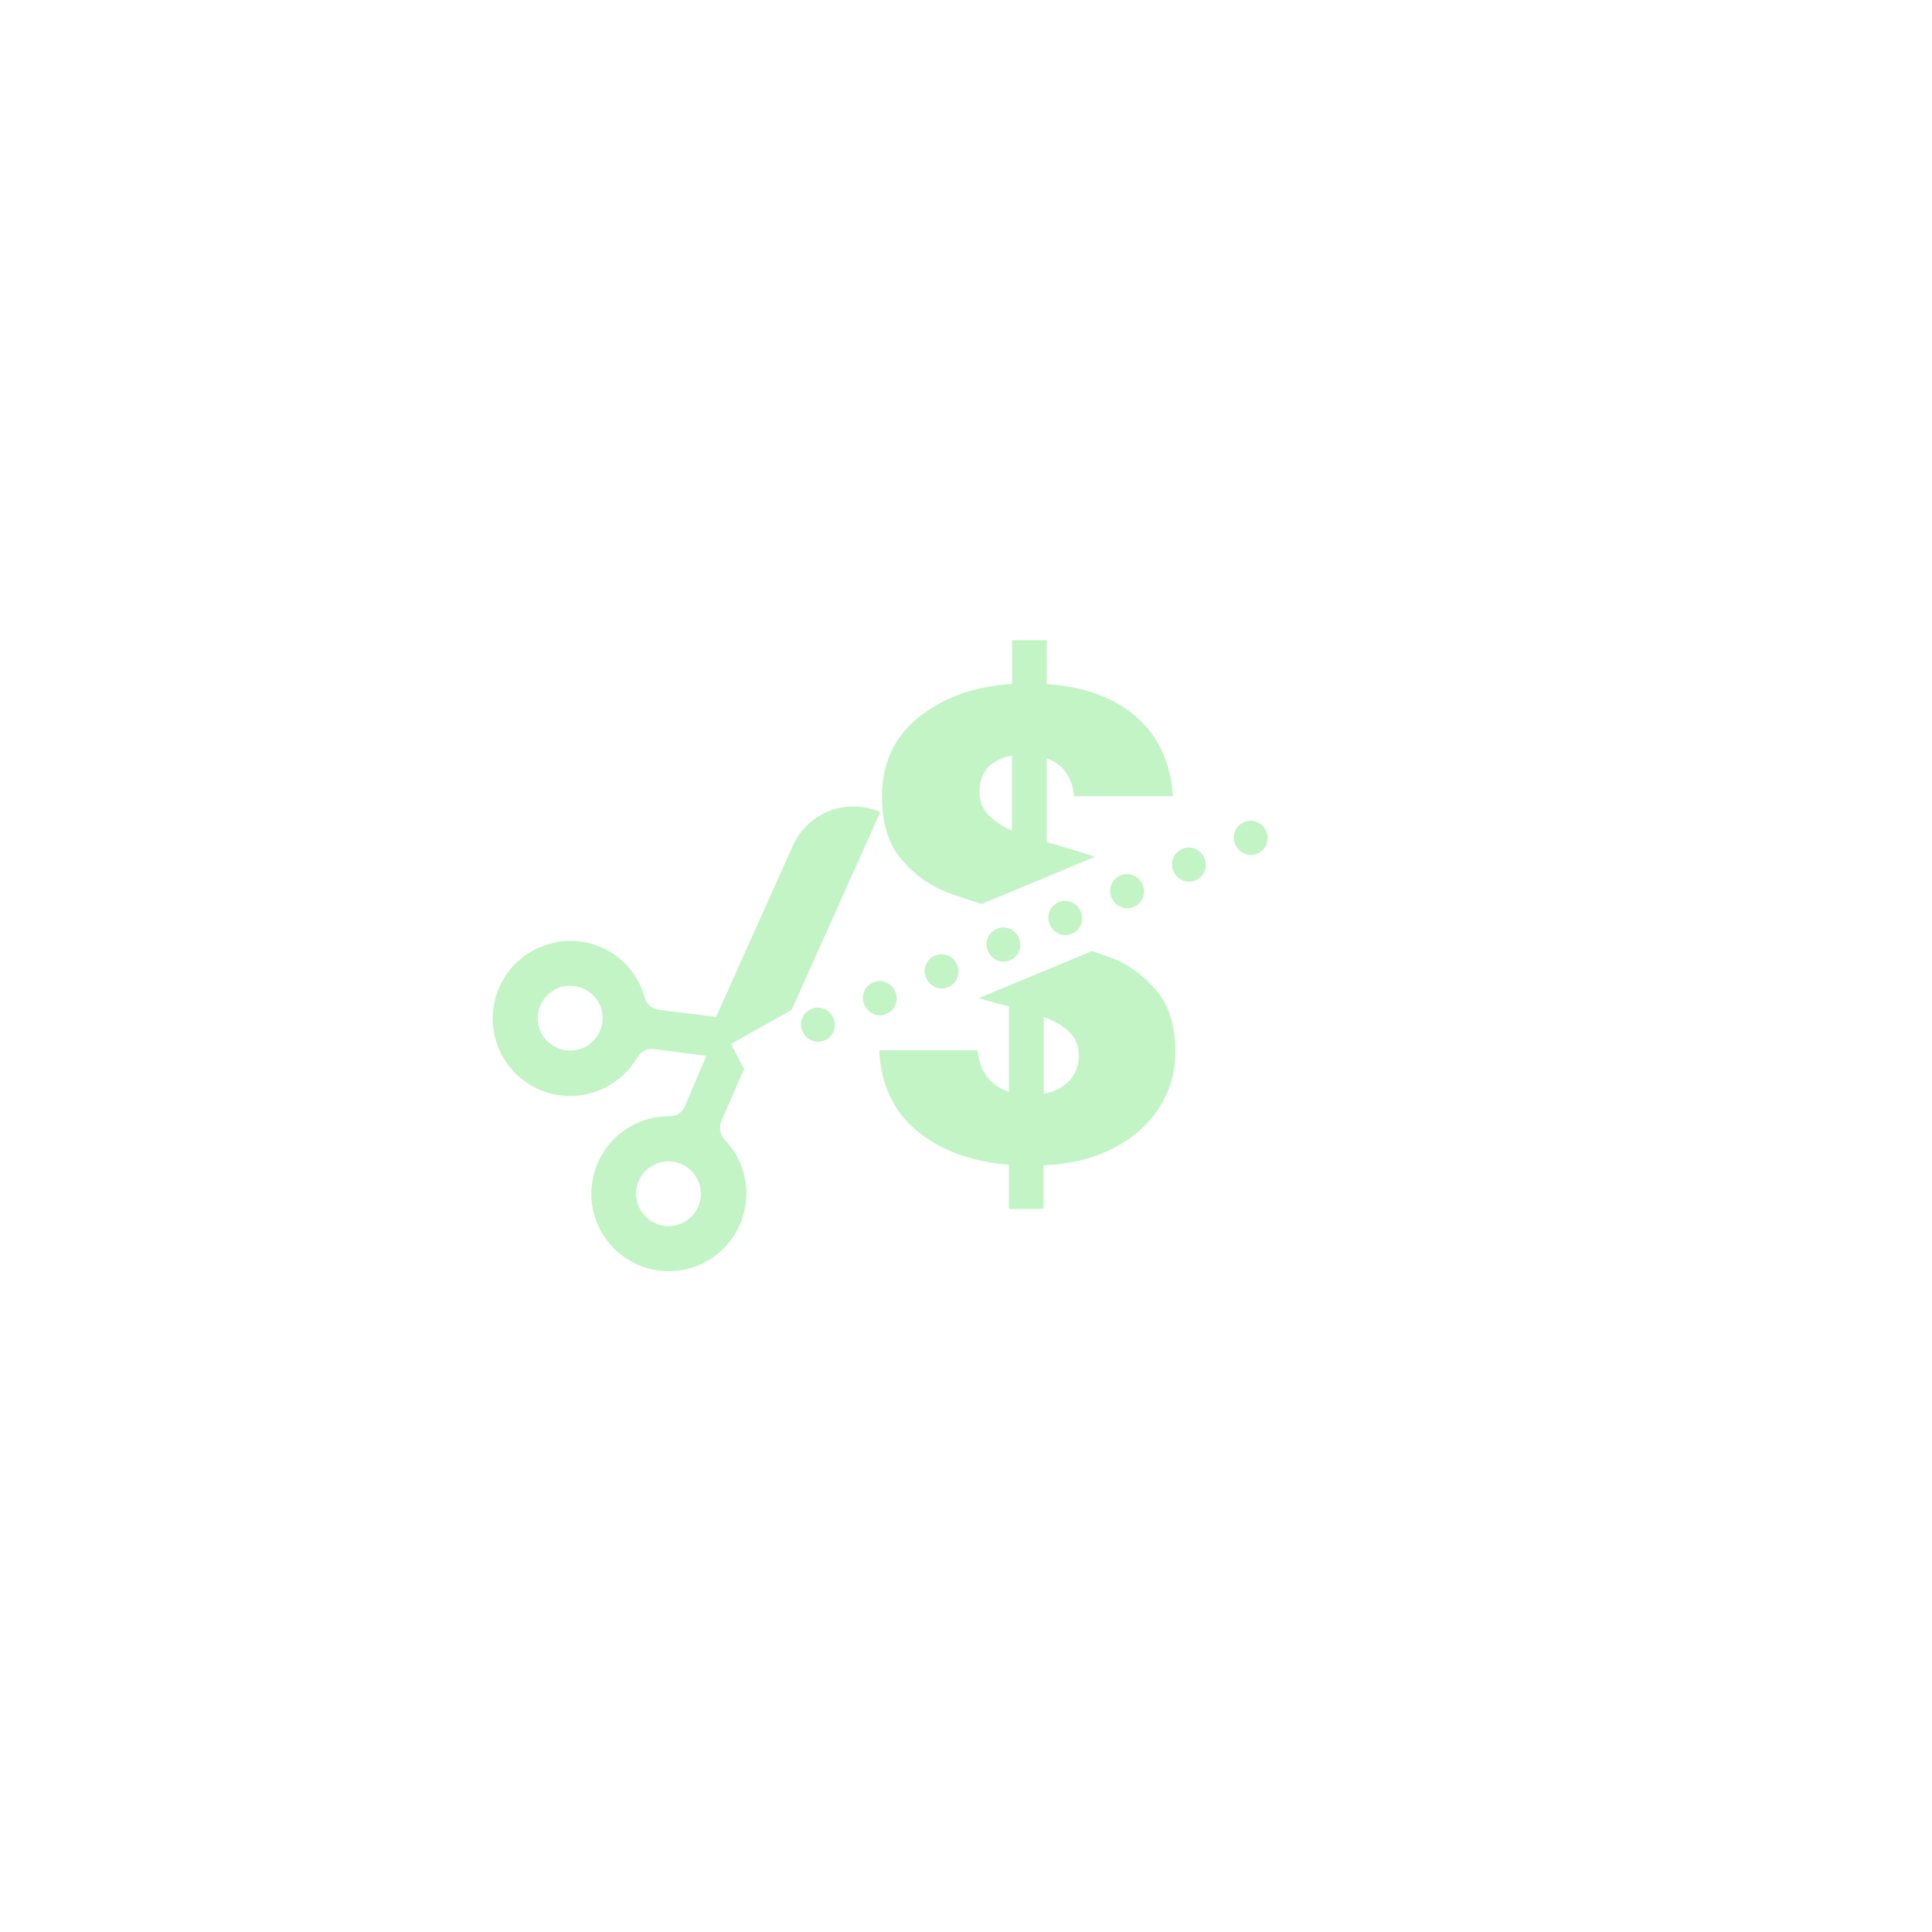 <svg viewBox="0 0 80 80" xmlns="http://www.w3.org/2000/svg"><g fill="#c3f4c5"><path d="m33.61 43.08c-.18-.07-.3-.2-.38-.38s-.08-.36-.01-.54.2-.31.38-.38c.18-.08.35-.08.53 0 .18.07.3.2.38.38s.08.36.01.54-.19.3-.37.38-.36.08-.54.01z"/><path d="m36.17 41.98c-.18-.07-.3-.2-.38-.38s-.08-.36-.01-.54.2-.31.38-.38c.18-.08.35-.08.53 0 .18.07.3.2.38.38s.08.36.01.54-.19.3-.37.38-.36.08-.54.01z"/><path d="m38.73 40.87c-.18-.07-.3-.2-.38-.38s-.08-.36-.01-.54.2-.31.38-.38c.18-.08.35-.08.53 0 .18.07.3.2.38.38s.08.36.01.54-.19.3-.37.38-.36.08-.54.01z"/><path d="m41.29 39.76c-.18-.07-.3-.2-.38-.38s-.08-.36-.01-.54.2-.31.38-.38c.18-.08.35-.08.53 0 .18.07.3.2.38.38s.08.36.01.54-.19.3-.37.38-.36.08-.54.01z"/><path d="m43.85 38.66c-.18-.07-.3-.2-.38-.38s-.08-.36-.01-.54.2-.31.38-.38c.18-.08.35-.08.53 0 .18.07.3.2.38.38s.08.36.01.54-.19.3-.37.38-.36.08-.54.01z"/><path d="m46.41 37.55c-.18-.07-.3-.2-.38-.38s-.08-.36-.01-.54.2-.31.38-.38c.18-.08.35-.08.53 0 .18.07.3.2.38.38s.08.36.01.54-.19.3-.37.38-.36.08-.54.01z"/><path d="m48.97 36.45c-.18-.07-.3-.2-.38-.38s-.08-.36-.01-.54.2-.3.38-.38.35-.08.53 0c.18.07.3.2.38.38s.08.36.01.54-.19.3-.37.38-.36.08-.54.01z"/><path d="m51.53 35.34c-.18-.07-.3-.2-.38-.38s-.08-.36-.01-.54.2-.3.38-.38.35-.08.53 0c.18.07.3.2.38.38s.08.36.01.54-.19.3-.37.38-.36.08-.54.01z"/><path d="m46.08 39.69c-.25-.1-.54-.2-.86-.31l-4.69 1.95c.39.12.79.23 1.25.35v3.53c-.78-.25-1.21-.83-1.3-1.72h-4.07c.06 1.4.57 2.51 1.54 3.32s2.24 1.29 3.83 1.42v1.83h1.43v-1.81c1.13-.04 2.11-.29 2.94-.73s1.45-1.01 1.88-1.7.64-1.45.64-2.27c0-1.07-.26-1.92-.79-2.54s-1.13-1.06-1.8-1.33zm-1.8 5.06c-.26.28-.61.46-1.06.54v-3.18c.48.18.84.39 1.08.64s.37.56.37.95c0 .42-.13.77-.39 1.05z"/><path d="m43.34 34.87v-3.47c.67.24 1.05.76 1.14 1.57h4.09c-.1-1.4-.61-2.5-1.52-3.29s-2.15-1.25-3.71-1.36v-1.81h-1.43v1.81c-1.58.1-2.87.57-3.88 1.39s-1.51 1.91-1.51 3.27c0 1.09.26 1.95.78 2.57s1.13 1.08 1.82 1.36c.42.17.95.34 1.53.52l4.69-1.95c-.56-.19-1.22-.39-2-.61zm-1.43-.47c-.43-.19-.76-.42-1-.67-.23-.25-.35-.57-.35-.94 0-.43.12-.77.36-1.02s.57-.41.98-.48v3.11z"/><path d="m32.78 41.82 3.67-8.19c-1.38-.61-2.99 0-3.61 1.37l-3.19 7.11-2.39-.3c-.26-.04-.49-.22-.55-.47-.13-.47-.36-.92-.71-1.32-.85-.96-2.25-1.32-3.46-.87-1.91.68-2.68 2.89-1.73 4.59.87 1.55 2.82 2.1 4.37 1.23.54-.3.93-.71 1.23-1.21.13-.23.4-.36.66-.32l2.18.28-.9 2.1c-.1.24-.34.41-.61.4-.58 0-1.13.13-1.66.44-1.53.89-2.05 2.85-1.16 4.38.98 1.69 3.27 2.15 4.83.85 1-.82 1.4-2.21 1.01-3.43-.16-.51-.43-.93-.77-1.29-.18-.18-.22-.48-.13-.72l.95-2.19-.54-1.03 2.54-1.43h-.01zm-8.51 1.51c-.63.36-1.46.14-1.83-.51-.36-.63-.14-1.46.51-1.83.63-.36 1.46-.14 1.83.51.36.63.14 1.46-.51 1.83zm4.08 7.26c-.65.38-1.47.14-1.83-.49-.38-.65-.14-1.47.49-1.83.65-.38 1.47-.14 1.83.49.38.65.14 1.47-.49 1.83z"/></g></svg>